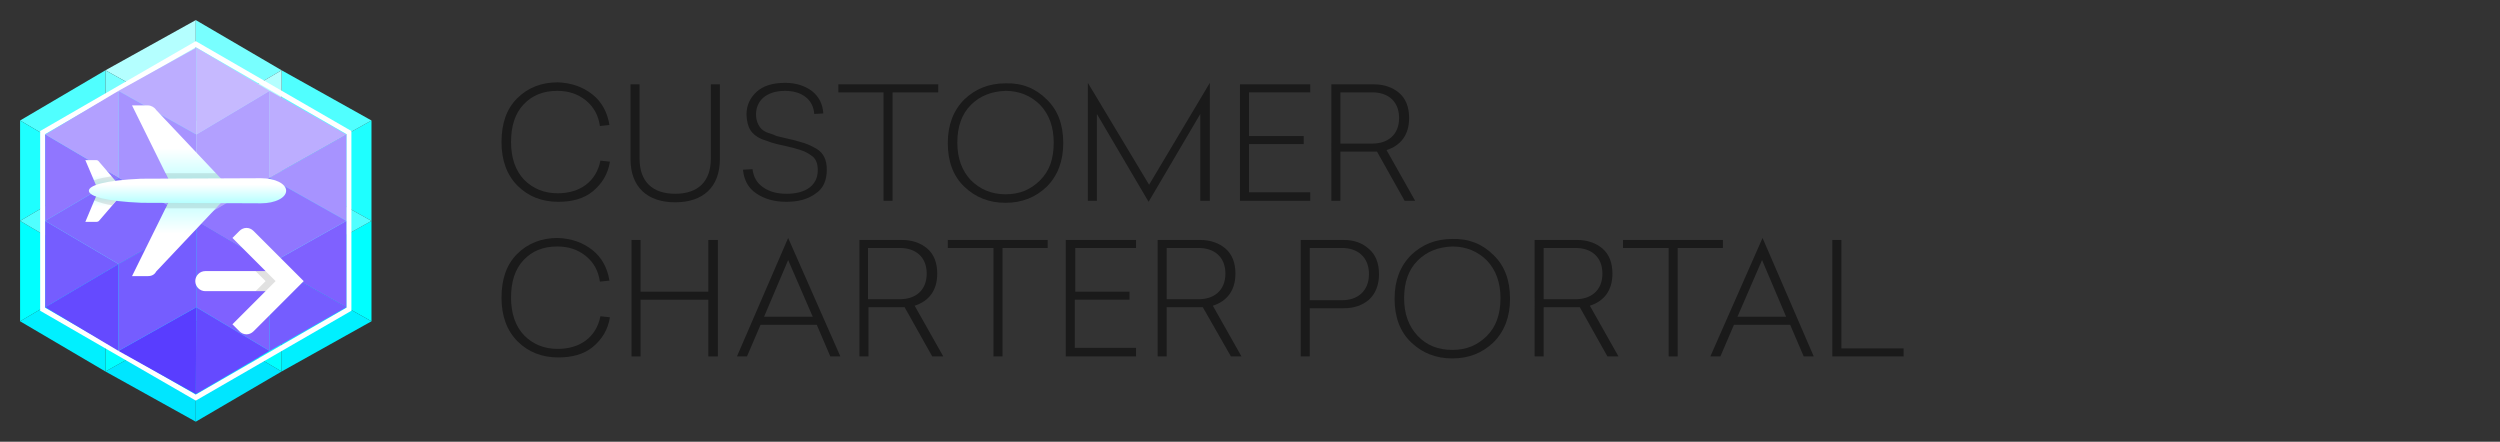 <?xml version="1.0" encoding="utf-8"?>
<!-- Generator: Adobe Illustrator 21.0.0, SVG Export Plug-In . SVG Version: 6.00 Build 0)  -->
<svg version="1.1" id="Layer_1" xmlns="http://www.w3.org/2000/svg" xmlns:xlink="http://www.w3.org/1999/xlink" x="0px" y="0px"
	 viewBox="0 0 498 88" style="enable-background:new 0 0 498 88;" xml:space="preserve">
<rect x="0" y="0" width="498" height="88" fill="#333333" stroke="none"/>
<style type="text/css">
	.st0{enable-background:new    ;}
	.st1{fill:#1A1A1A;}
	.st2{fill:#1EFFFF;}
	.st3{fill:#00FFFF;}
	.st4{fill:#50FFFF;}
	.st5{fill:#00E6FF;}
	.st6{fill:#00F0FF;}
	.st7{fill:#B4FFFF;}
	.st8{fill:#78FFFF;}
	.st9{fill:#FFFFFF;}
	.st10{fill:#A793FF;}
	.st11{fill:#7F61FF;}
	.st12{fill:#9076FF;}
	.st13{fill:#593DFF;}
	.st14{fill:#654AFF;}
	.st15{fill:#B2A0FF;}
	.st16{fill:#BCADFF;}
	.st17{fill:#C6B9FF;}
	.st18{fill:#755DFF;}
	.st19{fill:#816AFF;}
	.st20{opacity:0.12;enable-background:new    ;}
	.st21{opacity:0.1;enable-background:new    ;}
	.st22{fill:url(#SVGID_1_);}
	.st23{fill:url(#SVGID_2_);}
	.st24{opacity:0.1;}
	.st25{fill:url(#SVGID_3_);}
</style>
<title>Customer Charter Portal</title>
<g class="st0">
	<path class="st1" d="M118,18.8c1.9,1.5,3,3.6,3.4,6.1l-1.9,0.2c-0.3-2.1-1.2-3.8-2.8-5.1c-1.6-1.3-3.5-1.9-5.7-1.9
		c-2.8,0-5,0.9-6.7,2.7s-2.5,4.3-2.5,7.5c0,3.2,0.9,5.7,2.6,7.5c1.8,1.8,4,2.7,6.7,2.7c4.5,0,7.7-2.4,8.5-6.5l1.9,0.2
		c-0.4,2.5-1.6,4.4-3.4,5.9s-4.2,2.1-6.9,2.1c-3.3,0-6-1.1-8.1-3.2c-2.1-2.1-3.2-5-3.2-8.7c0-3.7,1-6.6,3.1-8.7s4.8-3.2,8.1-3.2
		C113.8,16.5,116.1,17.3,118,18.8z"/>
	<path class="st1" d="M143.4,16.8v14.9c0,5.6-3.4,8.6-8.9,8.6s-8.9-3-8.9-8.6V16.8h1.8v14.8c0,4.6,2.6,7,7.1,7s7.1-2.4,7.1-7V16.8
		H143.4z"/>
	<path class="st1" d="M161.7,18.1c1.4,1.1,2.2,2.6,2.3,4.5l-1.8,0.1c-0.2-2.9-2.5-4.6-5.8-4.6c-3.8,0-5.8,2-5.8,4.7
		c0,1.3,0.5,2.3,1.1,2.9c0.3,0.3,0.8,0.6,1.4,0.8c0.7,0.2,1.2,0.4,1.6,0.6l2.1,0.5c1.5,0.3,2.6,0.7,3.4,0.9c0.9,0.3,1.7,0.7,2.4,1.1
		c1.5,0.9,2.1,2.3,2.1,4.2c0,2.1-0.7,3.8-2.3,4.8c-1.5,1.1-3.4,1.6-5.8,1.6c-2.4,0-4.4-0.6-6-1.7c-1.6-1.1-2.4-2.7-2.6-4.7l1.9-0.1
		c0.2,1.5,0.8,2.7,2.1,3.6c1.3,0.9,2.8,1.3,4.7,1.3c3.7,0,6.2-1.6,6.2-4.7c0-1.4-0.4-2.4-1.4-3c-0.7-0.5-1.1-0.7-2.3-1.1
		c-0.6-0.2-1.1-0.3-1.4-0.4l-1.7-0.4c-1-0.2-1.8-0.4-2.4-0.6c-0.6-0.2-1.2-0.4-2-0.7c-2-0.9-2.9-2.2-3-4.9c0-1.8,0.7-3.3,2-4.5
		c1.3-1.2,3.2-1.8,5.7-1.8C158.6,16.5,160.3,17.1,161.7,18.1z"/>
</g>
<g class="st0">
	<path class="st1" d="M186.9,18.4h-9.1V40h-1.8V18.4H167v-1.6h19.9V18.4z"/>
</g>
<g class="st0">
	<path class="st1" d="M208.5,19.8c2.2,2.1,3.3,5,3.3,8.7c0,3.6-1.1,6.5-3.3,8.7c-2.2,2.1-4.9,3.2-8.2,3.2c-3.3,0-6-1.1-8.2-3.2
		c-2.2-2.1-3.3-5-3.3-8.7c0-3.6,1.1-6.5,3.3-8.7c2.2-2.1,4.9-3.2,8.2-3.2C203.6,16.5,206.3,17.6,208.5,19.8z M193.4,20.9
		c-1.8,1.8-2.7,4.3-2.7,7.5c0,3.1,0.9,5.6,2.7,7.5c1.8,1.8,4.1,2.8,6.9,2.8c2.8,0,5-0.9,6.9-2.8s2.7-4.3,2.7-7.5
		c0-3.1-0.9-5.6-2.7-7.5c-1.8-1.8-4.1-2.8-6.9-2.8C197.5,18.2,195.2,19.1,193.4,20.9z"/>
	<path class="st1" d="M240.9,40h-1.8V22.7l-10.3,17.5l-10.3-17.5V40h-1.8V16.5l12.2,20.3l12.1-20.3V40z"/>
	<path class="st1" d="M261,18.4h-12.2v8.7h10.9v1.6h-10.9v9.6H261V40h-14V16.8h14V18.4z"/>
	<path class="st1" d="M279.8,40l-5.5-9.8l-0.6,0H267V40h-1.8V16.8h8.5c2,0,3.7,0.6,5,1.7c1.3,1.1,2,2.8,2,5c0,3.4-1.7,5.5-4.5,6.4
		l5.7,10.1H279.8z M267,28.6h6.4c3,0,5.3-1.7,5.3-5.1s-2.3-5.1-5.3-5.1H267V28.6z"/>
</g>
<g class="st0">
	<path class="st1" d="M118,49.8c1.9,1.5,3,3.6,3.4,6.1l-1.9,0.2c-0.3-2.1-1.2-3.8-2.8-5.1c-1.6-1.3-3.5-1.9-5.7-1.9
		c-2.8,0-5,0.9-6.7,2.7s-2.5,4.3-2.5,7.5c0,3.2,0.9,5.7,2.6,7.5c1.8,1.8,4,2.7,6.7,2.7c4.5,0,7.7-2.4,8.5-6.5l1.9,0.2
		c-0.4,2.5-1.6,4.4-3.4,5.9s-4.2,2.1-6.9,2.1c-3.3,0-6-1.1-8.1-3.2c-2.1-2.1-3.2-5-3.2-8.7c0-3.7,1-6.6,3.1-8.7s4.8-3.2,8.1-3.2
		C113.8,47.5,116.1,48.3,118,49.8z"/>
	<path class="st1" d="M143,71h-1.9V59.7h-13.5V71h-1.8V47.8h1.8v10.3h13.5V47.8h1.9V71z"/>
	<path class="st1" d="M167.4,71h-2l-2.7-6.3h-11.2l-2.7,6.3h-2L157,47.4L167.4,71z M152.2,63.1h9.7L157,51.8L152.2,63.1z"/>
</g>
<g class="st0">
	<path class="st1" d="M185.7,71l-5.5-9.8l-0.6,0h-6.6V71h-1.8V47.8h8.5c2,0,3.7,0.6,5,1.7c1.3,1.1,2,2.8,2,5c0,3.4-1.7,5.5-4.5,6.4
		l5.7,10.1H185.7z M172.9,59.6h6.4c3,0,5.3-1.7,5.3-5.1s-2.3-5.1-5.3-5.1h-6.4V59.6z"/>
</g>
<g class="st0">
	<path class="st1" d="M208.8,49.4h-9.1V71h-1.8V49.4h-9.1v-1.6h19.9V49.4z"/>
	<path class="st1" d="M226.4,49.4h-12.2v8.7H225v1.6h-10.9v9.6h12.2V71h-14V47.8h14V49.4z"/>
	<path class="st1" d="M245.2,71l-5.6-9.8l-0.6,0h-6.6V71h-1.8V47.8h8.5c2,0,3.7,0.6,5,1.7c1.3,1.1,2,2.8,2,5c0,3.4-1.7,5.5-4.5,6.4
		l5.7,10.1H245.2z M232.4,59.6h6.4c3,0,5.3-1.7,5.3-5.1s-2.3-5.1-5.3-5.1h-6.4V59.6z"/>
	<path class="st1" d="M259.1,47.8h8.6c2,0,3.7,0.6,5,1.8c1.3,1.1,2,2.8,2,5s-0.7,3.9-2,5.1c-1.3,1.1-2.9,1.7-5,1.7h-6.8V71h-1.8
		V47.8z M260.9,49.4v10.4h6.5c3,0,5.3-1.8,5.3-5.2c0-3.4-2.3-5.2-5.3-5.2H260.9z"/>
	<path class="st1" d="M297.5,50.8c2.2,2.1,3.3,5,3.3,8.7c0,3.6-1.1,6.5-3.3,8.7c-2.2,2.1-4.9,3.2-8.2,3.2c-3.3,0-6-1.1-8.2-3.2
		c-2.2-2.1-3.3-5-3.3-8.7c0-3.6,1.1-6.5,3.3-8.7c2.2-2.1,4.9-3.2,8.2-3.2C292.6,47.5,295.3,48.6,297.5,50.8z M282.4,51.9
		c-1.8,1.8-2.7,4.3-2.7,7.5c0,3.1,0.9,5.6,2.7,7.5s4.1,2.8,6.9,2.8c2.8,0,5-0.9,6.9-2.8c1.8-1.8,2.7-4.3,2.7-7.5
		c0-3.1-0.9-5.6-2.7-7.5c-1.8-1.8-4.1-2.8-6.9-2.8C286.5,49.2,284.2,50.1,282.4,51.9z"/>
</g>
<g class="st0">
	<path class="st1" d="M320.2,71l-5.5-9.8l-0.6,0h-6.6V71h-1.8V47.8h8.5c2,0,3.7,0.6,5,1.7c1.3,1.1,2,2.8,2,5c0,3.4-1.7,5.5-4.5,6.4
		l5.7,10.1H320.2z M307.5,59.6h6.4c3,0,5.3-1.7,5.3-5.1s-2.3-5.1-5.3-5.1h-6.4V59.6z"/>
</g>
<g class="st0">
	<path class="st1" d="M343.3,49.4h-9.1V71h-1.8V49.4h-9.1v-1.6h19.9V49.4z"/>
</g>
<g class="st0">
	<path class="st1" d="M361.3,71h-2l-2.7-6.3h-11.2l-2.7,6.3h-2l10.4-23.6L361.3,71z M346.1,63.1h9.7l-4.8-11.3L346.1,63.1z"/>
	<path class="st1" d="M366.8,69.4h12.4V71H365V47.8h1.8V69.4z"/>
</g>
<polygon class="st2" points="56.1,34 74,24 74,44 "/>
<polygon class="st3" points="74,64 56.1,54 74,44 "/>
<polygon class="st4" points="39,44 56.1,34 74,44 56.1,54 39,44 "/>
<polygon class="st5" points="39,64 39,84 21,74 "/>
<polygon class="st6" points="21,54 21,74 4,64 "/>
<polygon class="st4" points="21,34 4,24 21,14 "/>
<polygon class="st7" points="39,4 39,24 21,14 "/>
<polygon class="st4" points="56.1,14 74,24 56.1,34 "/>
<polygon class="st8" points="56.1,14 39,24 39,4 "/>
<polygon class="st6" points="56.1,74 56.1,54 74,64 "/>
<polygon class="st5" points="39,84 39,64 56.1,74 "/>
<polygon class="st3" points="21,54 4,64 4,44 "/>
<polygon class="st2" points="4,24 21,34 4,44 "/>
<polygon class="st3" points="39,44 56.1,54 56.1,74 56.1,74 39,64 "/>
<polygon class="st4" points="21,54 4,44 4,44 21,34 39,44 "/>
<polygon class="st3" points="21,74 21,54 39,44 39,44 39,64 21,74 "/>
<polygon class="st8" points="39,24 39,44 39,44 21,34 21,14 21,14 "/>
<polygon class="st7" points="39,24 56.1,14 56.1,34 39,44 "/>
<path class="st9" d="M39,9.4l30,17.3v34.6L39,78.6L9,61.3V26.7L39,9.4 M39,8.2L8,26.1v35.8l31,17.9l31-17.9V26.1L39,8.2z"/>
<polygon class="st10" points="53.7,35.4 69,26.8 69,44 "/>
<polygon class="st11" points="69,61.2 53.7,52.6 69,44 "/>
<polygon class="st12" points="39,44 53.7,35.4 69,44 53.7,52.6 39,44 "/>
<polygon class="st13" points="39.1,61.2 39,78.5 23.6,69.9 "/>
<polygon class="st14" points="23.6,52.6 23.6,69.9 9,61.2 "/>
<polygon class="st15" points="23.6,35.4 9,26.8 23.6,18.1 "/>
<polygon class="st16" points="39.1,9.5 39.1,26.8 23.6,18.1 "/>
<polygon class="st16" points="53.7,18.1 69,26.8 53.7,35.4 "/>
<polygon class="st17" points="53.7,18.1 39.1,26.8 39.1,9.5 "/>
<polygon class="st18" points="53.7,69.9 53.7,52.6 69,61.2 "/>
<polygon class="st14" points="39,78.5 39.1,61.2 53.7,69.9 "/>
<polygon class="st18" points="23.6,52.6 9,61.2 9,44 "/>
<polygon class="st12" points="9,26.8 23.6,35.4 9,44 "/>
<polygon class="st11" points="39.1,44 53.7,52.6 53.7,69.9 53.7,69.9 39.1,61.2 "/>
<polygon class="st19" points="23.6,52.6 9,44 9,44 23.6,35.4 39,44 "/>
<polygon class="st18" points="23.6,69.9 23.6,52.6 39,44 39.1,44 39.1,61.2 23.6,69.9 "/>
<polygon class="st10" points="39.1,26.8 39.1,44 39,44 23.6,35.4 23.6,18.1 23.6,18.1 "/>
<polygon class="st15" points="39.1,26.8 53.7,18.1 53.7,35.4 39.1,44 "/>
<path class="st9" d="M40.9,54h12l-6.6-6.6l1.4-1.4c0.8-0.8,2-0.8,2.8,0c0,0,0,0,0,0l10,10l-10,10c-0.8,0.8-2,0.8-2.8,0c0,0,0,0,0,0
	l-1.4-1.4l6.6-6.6h-12c-1.1,0-2-0.9-2-2l0,0C38.9,54.9,39.8,54,40.9,54z"/>
<path class="st20" d="M52.9,56l-2-2h2l2,2l-2,2h-2L52.9,56z"/>
<path class="st21" d="M46.3,47.4l0.1,0.1L46.3,47.4z"/>
<linearGradient id="SVGID_1_" gradientUnits="userSpaceOnUse" x1="36.285" y1="68.95" x2="36.285" y2="35" gradientTransform="matrix(1 0 0 -1 0 90)">
	<stop  offset="0.25" style="stop-color:#FFFFFF"/>
	<stop  offset="0.5" style="stop-color:#B4FFFF"/>
	<stop  offset="0.75" style="stop-color:#FFFFFF"/>
</linearGradient>
<path class="st22" d="M29.5,21h-3.2l8.4,17l-8.4,17h3.2c0.7,0,1.3-0.3,1.6-0.9L46.3,38L31.1,21.9C30.8,21.4,30.1,21,29.5,21z"/>
<linearGradient id="SVGID_2_" gradientUnits="userSpaceOnUse" x1="20.88" y1="58.13" x2="20.88" y2="45.85" gradientTransform="matrix(1 0 0 -1 0 90)">
	<stop  offset="0.25" style="stop-color:#FFFFFF"/>
	<stop  offset="0.5" style="stop-color:#B4FFFF"/>
	<stop  offset="0.75" style="stop-color:#FFFFFF"/>
</linearGradient>
<path class="st23" d="M19.2,31.9H17l2.6,6.1L17,44.2h2.2c0.2,0,0.5-0.1,0.6-0.3l5-5.8l-5-5.8C19.6,32,19.4,31.9,19.2,31.9z"/>
<g class="st24">
	<polygon points="34.6,38 32.9,41.5 43,41.5 46.3,38 43,34.5 32.9,34.5 	"/>
	<path d="M22.3,40.9l2.5-2.9l-2.5-2.9c-1.2,0.2-2.4,0.4-3.6,0.8l0.9,2l-0.9,2C19.9,40.4,21.1,40.7,22.3,40.9z"/>
</g>
<linearGradient id="SVGID_3_" gradientUnits="userSpaceOnUse" x1="37.375" y1="49.46" x2="37.375" y2="54.52" gradientTransform="matrix(1 0 0 -1 0 90)">
	<stop  offset="0" style="stop-color:#B4FFFF"/>
	<stop  offset="0.75" style="stop-color:#FFFFFF"/>
</linearGradient>
<path class="st25" d="M28.2,40.4L28.2,40.4L52,40.5c2.8,0,5-1.1,5-2.5s-2.2-2.5-5-2.5l-23.9,0.1l0,0c-7,0.3-10.4,1.3-10.4,2.4
	S21.1,40.1,28.2,40.4z"/>
</svg>

